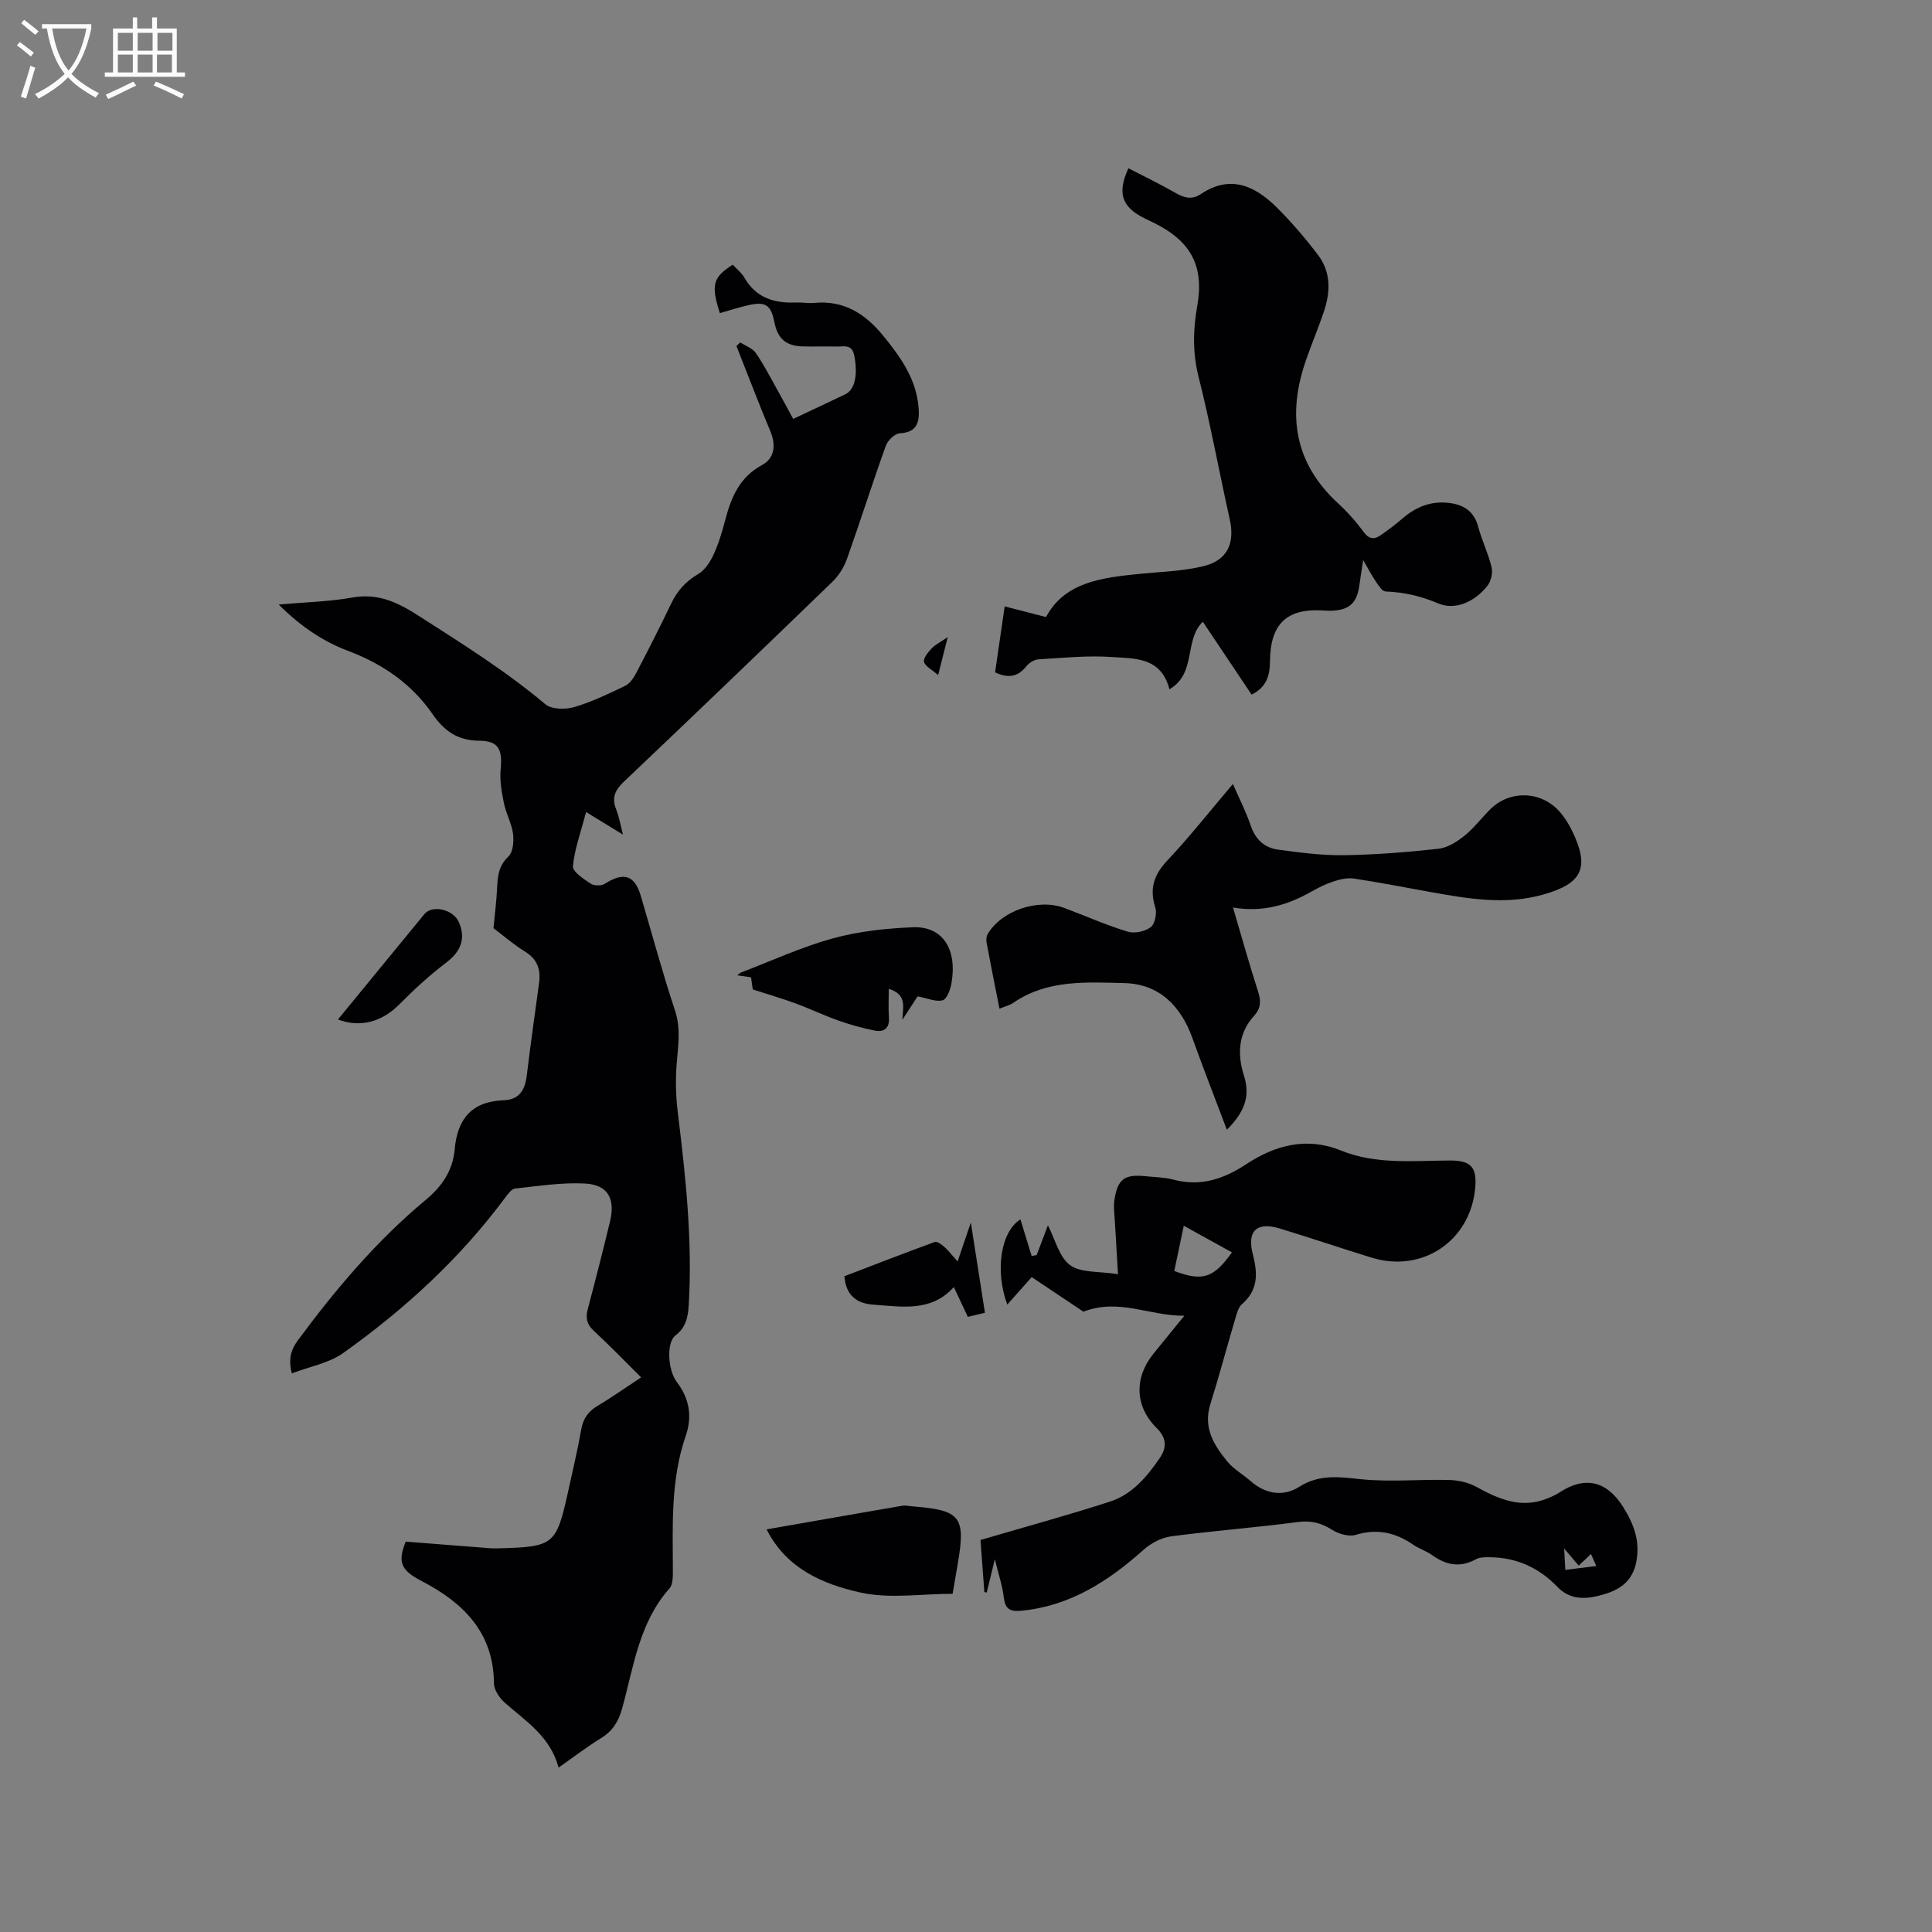 <svg enable-background="new 0 0 400 400" viewBox="0 0 400 400" xmlns="http://www.w3.org/2000/svg"><rect x="0" y="0" width="400" height="400" fill="#808080" stroke="none"/><g fill="#010103"><path d="m102.17 192.18c.26-2.82.62-5.56.75-8.3.11-2.45.3-4.62 2.34-6.55.97-.92 1.16-3.15.96-4.69-.28-2.16-1.46-4.2-1.89-6.36-.47-2.31-.9-4.74-.67-7.05.39-4.03-.43-5.85-4.41-5.87-4.46-.01-7.3-2.04-9.65-5.45-4.36-6.33-10.38-10.45-17.5-13.14-5.3-2-9.91-5.13-14.4-9.61 5.4-.48 10.34-.58 15.14-1.43 5.37-.95 9.25.83 13.81 3.75 9.02 5.78 18.04 11.42 26.27 18.33 1.29 1.08 4.15 1.11 5.98.58 3.63-1.06 7.09-2.75 10.52-4.39.94-.45 1.71-1.54 2.22-2.51 2.5-4.78 4.96-9.59 7.29-14.47 1.27-2.67 3.02-4.65 5.62-6.17 1.37-.8 2.46-2.46 3.16-3.97 1.06-2.29 1.8-4.76 2.44-7.21 1.23-4.71 2.95-8.86 7.65-11.41 2.57-1.39 2.89-4.11 1.69-6.98-2.44-5.84-4.69-11.75-7.02-17.64.26-.25.53-.5.79-.75 1.1.72 2.54 1.2 3.23 2.2 1.72 2.51 3.12 5.25 4.61 7.92 1.11 1.98 2.18 3.99 3.12 5.72 3.92-1.85 7.35-3.45 10.76-5.08 2.06-.98 2.66-4.1 1.88-8.06-.48-2.43-2.2-1.81-3.68-1.84-2.33-.06-4.67.03-7-.03-3.46-.09-5.17-1.59-5.85-5.01-.7-3.54-1.78-4.32-5.28-3.55-2.03.45-4.02 1.11-6.01 1.67-1.87-5.83-1.46-7.41 2.66-10.03.79.86 1.82 1.65 2.42 2.69 2.41 4.2 6.19 5.32 10.68 5.14 1.27-.05 2.55.2 3.81.08 6.1-.57 10.51 2.23 14.21 6.76 3.67 4.48 6.97 9.1 7.38 15.14.19 2.81-.34 4.92-3.92 5.1-1.03.05-2.49 1.49-2.89 2.6-2.79 7.77-5.28 15.65-8.04 23.42-.61 1.71-1.69 3.44-2.99 4.7-14.32 13.86-28.7 27.66-43.16 41.38-1.84 1.75-2.59 3.29-1.65 5.72.72 1.85 1.05 3.85 1.43 5.27-2.22-1.36-4.68-2.87-7.64-4.68-1.13 4.33-2.4 7.74-2.72 11.24-.1 1.1 2.21 2.62 3.65 3.58.71.47 2.23.5 2.94.04 3.92-2.5 6.18-1.82 7.46 2.5 2.34 7.92 4.48 15.9 7.08 23.73 1.28 3.85.61 7.48.33 11.26-.25 3.32-.14 6.72.27 10.03 1.62 13.16 3.03 26.32 2.25 39.62-.15 2.49-.54 4.7-2.78 6.39-1.81 1.37-1.64 7.06.33 9.65 2.62 3.45 3.19 7.16 1.83 11.09-3.15 9.13-2.7 18.57-2.67 27.99 0 1.22.01 2.81-.69 3.61-6.31 7.1-7.42 16.22-9.8 24.82-.76 2.74-1.95 4.7-4.37 6.19-2.95 1.81-5.72 3.94-8.8 6.1-1.7-6.41-6.74-9.57-11.08-13.38-1.12-.99-2.29-2.66-2.3-4.03-.07-10.6-6.39-16.74-14.92-21.18-4.23-2.2-5.13-3.82-3.35-8.19 5.98.47 11.84.93 17.7 1.38.53.04 1.06.01 1.59 0 11.36-.29 11.88-.71 14.3-11.61.96-4.34 1.98-8.67 2.76-13.05.41-2.29 1.51-3.75 3.48-4.91 2.91-1.72 5.67-3.69 8.91-5.82-3.38-3.34-6.51-6.59-9.81-9.65-1.46-1.35-1.72-2.66-1.24-4.48 1.6-6.04 3.15-12.09 4.61-18.16 1.13-4.71-.45-7.58-5.15-7.84-4.8-.26-9.68.52-14.5 1.03-.73.08-1.46 1.09-2 1.81-9.37 12.65-20.83 23.16-33.58 32.24-2.97 2.12-6.96 2.81-10.66 4.22-.71-2.85-.25-4.8 1.29-6.88 7.84-10.6 16.32-20.62 26.48-29.07 3.38-2.81 5.58-6.11 5.95-10.37.55-6.36 3.55-9.98 10.13-10.22 3.26-.12 4.44-2.13 4.8-5.1.77-6.41 1.68-12.8 2.55-19.19.37-2.75-.33-4.89-2.86-6.46-2.26-1.38-4.27-3.13-6.58-4.87z"/><path d="m205.97 322.81c-.7 2.88-1.19 4.89-1.68 6.9-.16-.03-.32-.05-.49-.08-.27-3.62-.54-7.23-.8-10.79 9.12-2.68 18.03-5.11 26.81-7.95 4.6-1.49 7.68-5.16 10.34-9.07 1.51-2.22 1.33-4.18-.72-6.21-4.49-4.45-4.63-10.4-.62-15.34 1.93-2.37 3.85-4.74 6.39-7.86-7.26.05-13.52-3.68-20.89-.84-3.14-2.1-6.83-4.56-10.71-7.16-1.69 1.91-3.35 3.77-5.05 5.69-2.61-7.03-1.34-15.11 2.72-17.64.77 2.52 1.54 5.04 2.32 7.57.34-.06.68-.11 1.03-.17.77-2.03 1.55-4.07 2.34-6.17 1.52 2.94 2.33 6.59 4.6 8.25 2.23 1.63 5.94 1.23 9.91 1.87-.26-4.3-.47-7.71-.66-11.13-.08-1.37-.29-2.76-.1-4.1.64-4.47 2.08-5.52 6.53-5.05 1.9.2 3.85.21 5.67.69 5.66 1.51 10.4-.08 15.18-3.23 5.93-3.9 12.47-5.66 19.53-2.79 7.32 2.97 15 2.09 22.6 2.07 4.37-.01 5.62 1.41 5.19 5.83-1.04 10.84-10.95 17.5-21.4 14.29-6.37-1.96-12.69-4.11-19.07-6.05-4.7-1.43-6.81.49-5.57 5.28 1.02 3.94 1.2 7.41-2.22 10.38-.79.68-1.11 2.01-1.43 3.11-1.74 5.89-3.32 11.82-5.15 17.68-1.49 4.79.75 8.4 3.51 11.77 1.32 1.61 3.26 2.69 4.85 4.09 3.09 2.71 6.79 3.25 10.02 1.2 4.28-2.72 8.41-2.04 12.99-1.58 5.95.59 12.01-.01 18.02.14 1.89.05 3.96.48 5.59 1.37 4.68 2.57 9.34 4.65 14.76 2.48.88-.35 1.76-.74 2.54-1.25 5.27-3.48 9.83-2.42 13.21 3 2.19 3.51 3.56 7.03 2.71 11.39-.75 3.86-3.24 5.63-6.47 6.62-3.38 1.04-6.97 1.52-9.8-1.42-3.88-4.04-8.54-6.17-14.14-6.19-.93 0-2.01-.02-2.78.41-3.28 1.81-6.19 1.23-9.09-.86-1.19-.86-2.68-1.3-3.89-2.14-3.68-2.53-7.48-3.4-11.92-2.04-1.41.43-3.52-.19-4.87-1.04-2.27-1.43-4.35-1.98-7.1-1.62-8.71 1.15-17.49 1.81-26.21 2.96-2 .26-4.17 1.39-5.69 2.75-7.34 6.55-15.27 11.7-25.4 12.66-2.26.21-3.26-.31-3.57-2.66-.27-2.4-1.06-4.72-1.87-8.02zm49.09-63.52c-3.22-1.78-6.41-3.55-9.97-5.51-.71 3.36-1.34 6.38-1.97 9.36 5.84 2.22 8.16 1.48 11.94-3.85zm68.78 61.31c.11 2.04.17 3.13.24 4.43 2.26-.28 4.18-.52 6.41-.8-.44-.99-.73-1.66-1.09-2.48-.98.92-1.73 1.62-2.55 2.39-.85-.99-1.63-1.91-3.01-3.54z"/><path d="m242.12 142.71c-1.72-6.71-7.21-6.35-11.89-6.68-5.04-.35-10.16.17-15.23.48-.88.05-1.95.73-2.52 1.45-1.74 2.18-3.72 2.53-6.46 1.24.61-4.22 1.23-8.47 1.99-13.65 2.97.76 5.6 1.44 8.56 2.2 3.86-7.25 11.59-8.16 19.4-8.94 4.41-.44 8.91-.55 13.19-1.59 4.99-1.21 6.55-4.76 5.44-9.73-2.19-9.81-3.99-19.7-6.44-29.44-1.26-5-1.16-9.77-.28-14.72 1.45-8.24-1.29-13.38-8.92-17.16-.66-.33-1.33-.65-2-.97-4.72-2.34-5.7-5.21-3.33-10.36 3.26 1.69 6.57 3.27 9.74 5.1 1.82 1.05 3.43 1.46 5.27.23 6.02-4.04 11.11-1.74 15.58 2.66 3.15 3.11 6.06 6.52 8.73 10.06 2.62 3.48 2.51 7.56 1.17 11.55-1.14 3.41-2.55 6.73-3.73 10.13-3.91 11.23-2.46 21.25 6.62 29.61 1.94 1.79 3.73 3.79 5.28 5.92 1.2 1.64 2.31 1.62 3.7.62 1.46-1.04 2.92-2.1 4.26-3.28 2.59-2.26 5.51-3.59 8.97-3.38 3.3.2 5.86 1.39 6.83 5.01.76 2.85 2.1 5.56 2.78 8.43.27 1.16-.15 2.87-.9 3.82-2.58 3.25-6.62 5.11-10.14 3.62-3.65-1.55-7.1-2.33-10.93-2.48-.66-.03-1.39-1.15-1.9-1.89-.87-1.27-1.59-2.65-2.73-4.61-.34 2.23-.58 3.73-.79 5.24-.51 3.66-2.05 5.09-5.72 5.24-.53.02-1.06-.01-1.59-.04-7.61-.53-11.12 2.66-11.19 10.45-.03 2.98-.68 5.42-3.81 6.96-3.35-5-6.69-9.99-10.1-15.08-3.94 3.78-1.23 10.67-6.91 13.98z"/><path d="m255.28 187.89c1.82 6.16 3.4 11.85 5.21 17.46.63 1.94.54 3.44-.83 4.94-3.37 3.7-3.5 8.06-2.09 12.49 1.36 4.31-.02 7.58-3.56 11.12-2.49-6.6-4.9-12.73-7.12-18.94-2.41-6.72-6.91-11.25-14.11-11.42-7.83-.19-15.95-.76-23 4.09-.76.52-1.72.74-2.85 1.21-.91-4.62-1.81-9.06-2.64-13.52-.11-.59-.13-1.35.15-1.84 2.83-4.94 10.48-7.55 15.96-5.48 4.36 1.64 8.63 3.53 13.07 4.89 1.42.43 3.59-.03 4.77-.93.89-.68 1.33-2.89.95-4.1-1.25-3.89-.29-6.74 2.49-9.7 4.63-4.92 8.83-10.25 13.58-15.85 1.36 3.12 2.74 5.81 3.7 8.65s2.84 4.56 5.62 4.94c4.49.61 9.04 1.22 13.55 1.16 6.56-.09 13.13-.61 19.65-1.33 1.88-.2 3.83-1.42 5.36-2.65 1.97-1.57 3.53-3.65 5.32-5.45 4.2-4.23 10.93-3.9 14.72.74.86 1.06 1.61 2.24 2.22 3.47 3.8 7.74 2.31 11.04-5.86 13.36-7.93 2.25-15.75.84-23.58-.55-5.21-.93-10.4-1.97-15.64-2.75-1.37-.21-2.9.16-4.26.6-1.6.52-3.13 1.3-4.61 2.13-4.88 2.76-10.05 4.31-16.17 3.26z"/><path d="m155.85 204.85c-.1-.7-.21-1.51-.35-2.51-.91-.13-1.8-.26-2.85-.41.33-.26.53-.5.78-.59 6.32-2.41 12.52-5.28 19.01-7.06 5.35-1.47 11.04-2.08 16.6-2.3 6.12-.24 9.18 4.52 7.95 11.59-.22 1.3-.93 3.27-1.81 3.52-1.38.4-3.11-.41-5.21-.8-.67 1.03-1.9 2.94-3.14 4.85.07-2.55 1.07-5.19-2.82-6.42 0 2.1-.1 4.06.03 6 .15 2.19-1.04 3.01-2.87 2.66-2.58-.5-5.13-1.22-7.6-2.09-2.99-1.05-5.85-2.44-8.83-3.53-2.87-1.06-5.81-1.91-8.89-2.91z"/><path d="m197.23 329.98c-6.5 0-13.08 1.08-19.12-.27-7.73-1.72-15.33-4.96-19.39-13.07 9.38-1.64 18.74-3.29 28.11-4.9.61-.1 1.26.07 1.9.12 10.21.78 11.26 2.1 9.54 12.04-.34 1.96-.67 3.93-1.04 6.08z"/><path d="m201 253.11c1.06 6.78 1.97 12.6 2.92 18.68-1.27.31-2.34.56-3.54.85-.98-2.08-1.87-3.98-2.9-6.17-4.7 5.22-10.7 4.05-16.53 3.66-3.45-.23-5.78-1.75-6.13-5.9 6.13-2.35 12.39-4.79 18.71-7.09.49-.18 1.45.53 2 1.03.92.83 1.68 1.84 2.73 3.01.88-2.62 1.65-4.88 2.74-8.07z"/><path d="m69.97 211.07c5.99-7.3 11.95-14.56 17.9-21.82 1.6-1.96 5.94-.99 7.1 1.61 1.55 3.46.44 6.15-2.6 8.45-3.43 2.6-6.64 5.55-9.68 8.62-3.68 3.72-8.19 4.87-12.72 3.14z"/><path d="m196.22 131.9c-.7 2.77-1.24 4.88-1.99 7.87-1.29-1.14-2.66-1.79-2.92-2.74-.2-.75.84-1.99 1.58-2.78.77-.81 1.84-1.32 3.33-2.35z"/></g><path d="m6.4 11.7c-1-.8-1.9-1.6-2.9-2.3l.6-.7c.9.7 1.9 1.4 2.9 2.2zm-2.1 8.3c.7-2.1 1.4-4.2 2-6.4.2.1.6.3 1 .4-.7 2.3-1.3 4.4-1.9 6.4zm3-12.8c-1.1-.9-2.1-1.7-2.9-2.4l.6-.7c1 .8 2 1.5 3 2.4zm1.4-1.3v-.9h10.2v.9c-.9 4.2-2.3 7.3-4.1 9.4 1.3 1.4 3.2 2.7 5.7 4-.2.2-.4.5-.7.9-2.5-1.4-4.4-2.7-5.7-4.2-1.4 1.5-3.5 3-6.1 4.4 0 0 0 0-.1-.1-.3-.4-.5-.7-.7-.8 2.7-1.3 4.7-2.8 6.2-4.2-1.8-2.2-3-5.3-3.7-9.4zm9.2 0h-7.1c.6 3.8 1.7 6.7 3.4 8.7 1.7-2 2.9-4.8 3.7-8.7z" fill="#fcfbfa"/><path d="m31.6 3.6h.9v2.3h4.1v9.1h1.7v.9h-16.6v-.9h1.7v-9.1h4.1v-2.3h.9v2.3h3.1v-2.3zm-4 13.3.6.8c-1.9.9-3.8 1.9-5.8 2.8-.2-.3-.3-.6-.5-.9 2-.9 3.9-1.8 5.7-2.7zm-3.2-10.1v3.7h3.1v-3.7zm0 4.5v3.7h3.1v-3.7zm4.1-4.5v3.7h3.1v-3.7zm0 4.5v3.7h3.1v-3.7zm9.1 9.1c-2.1-1.1-4.1-2-5.8-2.7l.5-.8c2.2.9 4.1 1.8 5.8 2.6zm-1.9-13.6h-3.1v3.7h3.1zm-3.2 4.5v3.7h3.1v-3.7z" fill="#fcfbfa"/></svg>